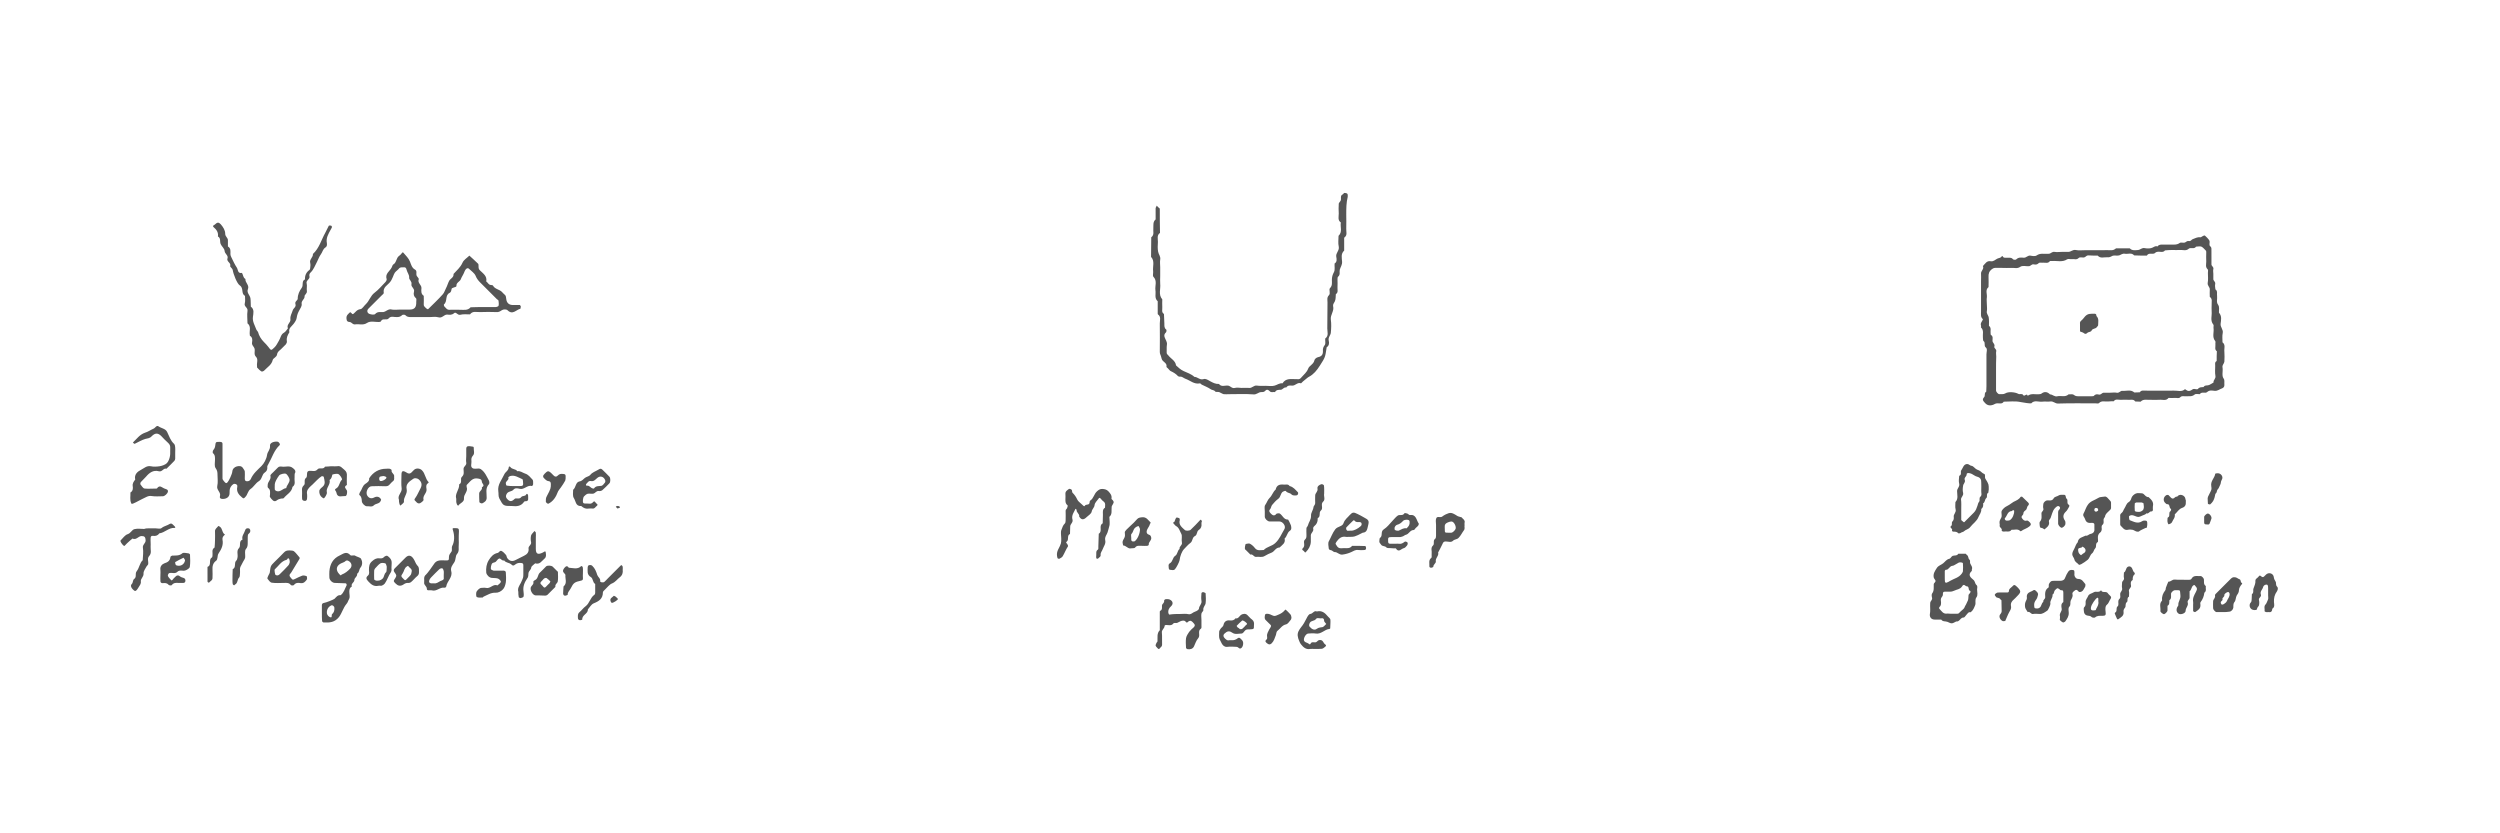 <svg id="Layer_1" xmlns="http://www.w3.org/2000/svg" viewBox="0 0 1200 400"><style>.st0{fill:#555}</style><path class="st0" d="M646.2 102.9c0 2.3.1 4.6 0 6.8-.1 1.5.7 3.2-.9 4.3-.1.1-.1.3-.1.5v5.8c-1.7 1.5-1.1 3.6-1 5.3.1 1.5-.7 2.5-1.1 3.8-.3 1.1.4 2.4-.8 3.4-.3.2-.3.9-.3 1.4 0 1.2.1 2.5 0 3.7-.1 1.1.5 2.5-.8 3.3-.1 1.2 0 2.5-.5 3.5-.4.8-1 1.4-.8 2.3.6 2.3-1.4 4.1-1.1 6.4.3 2.1.2 4.2 0 6.3-.1 1.3-1.4 2.2-1 3.8.3 1.2.2 2.4-1 3.2-.7 4.8-.7 4.8-3.2 8.7-1.5 2.4-3.1 4.3-5.2 5.4-.8.4-1.3 1-2 1.5s-1.3 1.1-1.9 1.7c-1.7-.7-2.7 1.2-4.3 1.1-1-.1-2.1-.2-2.8.9-1.2-.3-1.7 1.1-2.7 1.1-1.1 0-2.1 0-2.7 1.1-.8-.2-1.8.4-2.5-.4-.7-.7-1.4-1.1-2.2-.2-.5.6-1.2.6-1.9.6-1.4 0-2.2 1.3-3.8 1.1-3.8-.3-7.7-.1-11.6-.1-.9 0-1.8.1-2.6 0-.8-.2-1.4-.7-2.2-1-.6-.2-1.6.1-1.9-.3-.6-.8-1.6-.6-2.2-1.1-1.3-.9-2.9-1.5-4.3-2.2-.3-.2-.6-.6-.8-.6-2.8.6-4.7-1.4-7-2.2-.9-.3-1.6-1.2-2.7-1-.3 0-.7-.1-.9-.3-.9-1-2-1.7-3.3-2.3-.6-.2-1-.9-1.5-1.4-.2-.2-.7-.5-.7-.8.4-1.9-1.9-2.2-2.3-3.8-.5-2.2-.9-2.1-.9-3.3 0-4.6.1-9.1 0-13.7 0-1.5.7-3.2-.9-4.3-.1-.1-.1-.3-.1-.5v-5.8c-1.7-1.5-.8-3.5-1.1-5.3-.3-2.1 1-4.5-1-6.5-.4-.5 0-1.7-.1-2.6-.3-2.3.9-4.9-1-6.9 0-3.1.1-6.3.1-9.4 1.6-1.2.8-2.9 1-4.3.1-1.5-.3-3.1 1.1-4.3V100c0-.4.4-.8.5-1.3l1.1 1.1c.1.1.4.2.4.4 0 3.9 0 7.7.1 11.6-1.6 1.1-1 2.8-1 4.3-.1 1.6-.2 3.2.1 4.7.2 1.3 1.3 2.3 1 3.8-.2 1.2 0 2.4 0 3.7v4.2c0 1.2-.1 2.5 0 3.7.3 2.5-1 5.2 1 7.5 0 1.2-.1 2.5 0 3.7.1 1.2-.5 2.5.8 3.3.1 1.6.1 3.1.2 4.7 0 1-.1 2.1.9 2.8.2.1.1 1.1-.1 1.3-.8.7-1 1.5-.7 2.3.4 1.3 1.4 2.3 1.1 3.8-.2 1.2 0 2.4-.1 3.7 0 .7.5.9.8 1.3 1.2 1.6 3.4 2.5 3.7 4.8 1.1 1 2.1 2 3.6 2.7 1.7.8 3.7 1.4 5.2 2.8 1.5 0 2.6 1.6 4.3 1.1 1.2-.4 2.2.4 3.3 1 1.3.7 2.6 1.4 4.2 1.3 1.2 1.6 2.9.6 4.4.8 1.2.2 1.8 1.5 3.3 1.1 1-.3 2.1 0 3.1 0 1.2 0 2.5-.1 3.7 0 1.4.2 2.2-1.4 3.8-1.1 1.4.2 2.8.1 4.2.1 1.4 0 2.9.3 4.2-.1 1.2-.3 2.3-1.3 3.8-1.1 1.6-2.6 4.2-2 6.5-2h.5c1 .2 1.6-.2 2.2-1 1.1-1.3 2.4-2.2 3.1-4 .5-1.5 2.6-2.1 3-4 .1-.6.9-1.4 1.9-1.6 1.6-.3 2.3-1.3 2.2-3-.1-1.1.2-1.9.9-2.8.5-.7.1-2 .2-3.1 1.8-1.3 1-3.2 1-4.8.1-4.2 0-8.4.1-12.6 0-1.1-.4-2.3.7-3.4.9-.9-.2-2.7.5-3.4 1.2-1.2.9-2.6.9-3.9 0-1.4.3-2.5 1-3.8.6-1.1.2-2.7.3-4.1 1.3-.8 1-2.2.8-3.3-.3-1.8 1.6-2.9 1.2-4.8-.4-1.7-.1-3.5-.1-5.2 2-1.9.7-4.3 1.1-6.4-1.6-1.1-1-2.8-1-4.3-.1-1.6-.1-3.2 0-4.7 0-.4.5-.8.8-1.3.7-1-.4-2.5 1.1-3.2.3-.1.5-.7.8-.7.5 0 1.1.1 1.4.4.3.3.2 1 .2 1.5-.7 2.8-.7 5.6-.7 8.4zm-120 163.7c.1-1-.3-2.1.8-2.8.3-.2.2-.9.2-1.4.1-2.1.1-4.2.2-6.2 2-1.2-.2-3.9 1.9-5 0-1.4.1-2.8.1-4.2 0-1.2-.3-2.5 1-3.3 0-1 .4-2.1-.6-2.9-.6-.4-1-.9-1.5-1.5-.6-.7-.9-.1-1.1.2-.7.9-1.7 1.9-1.8 2.9-.1 1.3-1.2 1.9-1.4 3.2-.2 1-1.5 1.8-2.4 2.6-1.5 1.5-2.6 1.4-3.6-.3.3-1.3-1.5-1.9-1.2-3.2 0-.1-.4-.3-.6-.5-.1.3-.2.6-.4.9-.3.7-.8 1.4-1 2.2-.2.7-.2 1.4 0 2.1.4 1.4-1.1 2.1-1.1 3.3 0 1.2-.1 2.4-.1 3.6-1.6.7-.4 2.7-1.5 3.6-.6.5-.3.7.1 1.1.3.4.6 1.1.4 1.3-1 1.5-1.6 3.2-2.5 4.7-.3.5-1 .9-1.6 1.2-.2.1-.8-.1-.9-.3-.4-1.3-.4-2.6.2-3.9 1.7-3.3 1.6-3.3 1.6-5.6 0-1.4-.4-3 .1-4.1.4-1 .7-2.2 1.6-3 .3-.3.4-.9.4-1.4 0-1.6.1-3.2 0-4.7 0-.7.5-.8.7-1.3.2-.4.4-1.2.2-1.4-1-.7-1-1.7-1-2.8 0-.9.1-1.8 0-2.6-.1-1.3.9-1.8 1.7-2.4.2-.2 1 .1 1.3.4.3.3.1 1.1.4 1.4 1 1 1.7 2 2.3 3.3.4.9 1.4 1.5 2.2 2.3.9.9 1.2 1.1 1.4.7.5-1 2.2-.1 2.3-1.6 0-.3.1-.8.3-.9 1.7-1.1 1.8-3.2 3.3-4.5.8-.7 1.5-1.2 2.7-1.1 1.1.1 1.9.3 2.7 1.1 1 1.1 1.8 2 1.5 3.6 0 .2.5.5.7.8.5.8.5.8 0 1.8-.2.4-.6.9-.6 1.3-.2 1.7.4 3.5-1.1 4.8 0 1.6.4 3.3-.1 4.7-.4 1.2-.6 2.7-1.2 3.7s-.9 1.9-.7 2.8c.4 1.7-.7 2.9-1.2 4.3-.3.9-1.1 1.6-1 2.8.1.9-.7 1.1-1.1 1.6-.1.2-.5.2-.7.2-.1 0-.2-.2-.3-.4-.1-.5 0-.8 0-1.2zm40.5 28.1c1.2 0 2.5-.2 3.7.1 1.4.3 2.1-.9 3.2-1.2.7-.2 1.9-.9 1.9-1.5.1-1.4 1.5-2.2 1.2-3.7-.2-1.2-.1-2.4 0-3.7 0-.2.5-.5.8-.5.4.1 1.2.4 1.2.6.1 1.6.2 3.2 0 4.7-.1 1.1-1.3 1.9-1.1 3.3.1.5-.8 1.1-.9 1.7-.2 1 0 2.1 0 3.1v2.6c0 .5.1 1.3-.2 1.5-1.9 1.2-.1 3.3-1.4 4.7-.9 1-1.4 2.6-2 3.9-.6 1.2-1.8 1.5-3.1 1.3-.3-.1-.7-.4-.7-.6-.1-1.6-.2-3.2 0-4.7.2-1.1.9-2.1 1.5-3 .6-.8 1.4-1.5 2.2-2.2.6-.6.7-1.2.1-1.8-1.1-1.3-1.6-1.6-2.5-1.1-.5.3-.8 1.1-1.5.2-.5-.7-1.3-.5-1.9-.4-.8.2-1.4.7-2.2 1-.6.2-1.4-.3-1.9.4-.5.6-1.1.7-1.8.7-.8 0-2.3-.4-2.3.4-.1 1.3-1.5 1.8-1.3 3.2.2 1.9 0 3.8.1 5.8 0 .9-.7 1.1-1.1 1.7-.4.6-.7.3-1.1-.1-1.1-1.2-1.1-1.1-.5-2.5.1-.3.5-.5.5-.8.1-1.8-.4-3.8 1.1-5.3v-8.9c0-.1.1-.4.2-.4 1.5-.7.4-2.3 1.1-3.2.5-.5.9-1 .8-1.8 0-.2.5-.6.7-.6.7 0 1.4-.1 2 .2 1.5.7 1.8 2.1.6 3.2-1 .9-1.5 1.9-1.3 3.2.1.3.3.8.5.8 1.9-.3 3.7-.3 5.4-.3zm49.5-62.1c1 .1 2.1-.4 2.8.7 1.8.4 2.8 1.8 4 3 .2.2.1.7 0 1-.1.2-.5.5-.8.5-.8 0-1.7.2-2.4-.6-.7-.7-1.9-.5-2.6-1.5-.1-.2-.9 0-1.4.3-1.2.8-1 2.5-2.2 3.4-1.1.8-2.1 1.9-3 3-.5.6-.4 1.5-1.1 2.2-.5.5-.2 1.2.4 1.8.6.6 1.2 1.3 2.2.8.3-.2.5-.6.8-.7.4-.1 1-.2 1.4 0 1.4.9 1.9 3 4 2.9.4.7.8 1.4 1.1 2.2.2.4.4.9.4 1.4.1.7 0 1.4-.7 1.8-1.3.9-1.3 2.7-2.5 3.7.6 2.2-1.2 3.1-2.4 4.3-1.8 0-2.4 1.8-3.7 2.4-1.2.5-2.4 1-3.5 1.7-1.3.8-2.7.2-4.1.4-1.1.1-1.5-1.5-2.7-1.1L598 264c-.1-.1-.3-.2-.4-.4-.2-.3.1-2.4.4-2.5.7-.1 1.5-.4 2-.1.9.5 1.7 1.2 2.3 2 1.2 1.6 2.8 1 4.3 1 1.5-1.6 3.9-1.8 5.5-3.3 2.1-1.9 3-4.4 4.4-6.7.9-1.4-.7-3.7-2.4-3.7h-4.7c-1 0-2.3-1.3-2.3-2.3v-2.6c0-1-.3-2.3.2-3 .8-1.1 1.1-2.4 2.1-3.4 1.2-1.1 1.6-2.9 2.9-4 .5-2.2 2-2.6 3.9-2.4zm86.8 19.5c-.2.7.3 1.6-.3 2.4-.9 1.2-1.5 2.6-2.6 3.7-.8.8-1.9.6-2.7 1.4-.9.9-2.3.3-3.5.3-1.1 0-1.2.6-1.6 1.4-.6 1.3-1.3 2.6-2 3.9.5 1.6-1.4 2.6-1.1 4.3.1.9-1.3 1.5-1.2 2.6 0 .1-.5.3-.9.4-.7.1-1.1-.3-1-.8.1-1.3-.5-2.8.9-3.9.4-.3.1-1.3.2-2 .2-1.3-.6-2.8.6-3.9 1-.9-.2-2.4 1.1-3.3.3-.2.4-.9.4-1.4v-5.3c0-1.1-.3-2.2.1-3.1.4-1.2 1.9-.2 2.8-.8.4-.3.8-.6 1.2-.8.4-.2.9-.5 1.3-.6.5-.2.9-.4 1.4-.4.5 0 1 .1 1.4.3.5.2.9.5 1.3.7.4.2.8.6 1.3.7.4.2.9.2 1.4.4.1 0 .3.2.4.4.6.6 1.4 1.1 1.1 2.2-.1.4 0 .8 0 1.2zm-7.9 3.6h1.5c.7 0 1.9-1.2 2.1-1.9.3-1.1-.6-3-1.6-3.4-.6-.3-2.2.3-2.8.7-1.1.7-.8 1.8-.8 2.8 0 1.8 0 1.8 1.6 1.8zm-49.9 7.4c1.3 0 2.8.3 3.8-1.1 2.1 0 4.2 0 6.3.1.2 0 .4.5.4.8.1.6-.2 1.1-.7 1.1-1 .1-2.1.1-3.1 0-1.3-.2-2.2.5-3.3 1-1.3.6-2.7 1-4.2 1.2-1.7.2-2.4-1.3-3.8-1.2-.5 0-1.1-.8-1.7-.9-.6-.1-1-.3-1.1-.8-.1-1.2-.5-2.7.1-3.6 1-1.8 1.7-3.9 3-5.6 1.1-1.5 3.5-1.3 4-3 .6-1.8 2-2.7 3.1-4 1.2-1.3 1.8-1.3 3.6-.4 1 .5 2 1 3 1.6 2.3 1.2 2.7 1.6 2.1 3.9-.4 1.4-.4 3.4-2.6 3.5-3.9 2-3.9 2-7 2-.3 0-.7.1-1 0-2-.4-3.3.6-4.4 2.1-.3.4-.7 1-.6 1.3.4.7.9 1.6 1.6 1.9.6.3 1.6.1 2.5.1zm3.9-8.4c.8-.1 2.6-.8 4.1-2.2.5-.5.4-1 .3-1.4 0-.2-.5-.5-.8-.5-.8-.1-1.7.3-2.4-.6-.1-.2-.6-.3-.7-.2-1.1 1.1-2.3 2.2-3.3 3.3-.2.2-.2.7-.1 1 .1.3.4.6.6.7.3 0 .7-.1 2.3-.1zm20.8 6.3c.5 0 1.1-.1 1.6 0 1.1.2 1.9-.3 2.8-1 .2-.2 1.1.1 1.3.4.2.3.1 1-.2 1.4-.4.5-1 1.2-1.5 1.3-1.3.2-2.5 2.4-3.9.1-.9 0-1.7 0-2.6-.1-.7 0-1.6 0-1.9-.3-.7-.9-2-.4-2.6-1.4-.4-.6-1-1-.8-1.8.1-.5 0-1.2.3-1.4 1.5-1 .1-3 1.8-4.1 1.6-1 2.8-2.6 4.1-4 .9-.9 1.6-1.9 2.6-2.6.9-.7 2.4.3 3.2-1.1.1-.2.9-.1 1.4.1.5.2.9.8 1.2.7 3.2-.4 3.1 2.5 4.3 4.1.1.2-.1.7-.2.9-.3.4-.7.8-1.1 1.1s-.7 1.1-1.1 1.1c-1.8 0-2.3 2-3.8 2.3-.5.1-.8.5-1.3.7-.5.2-.9.3-1.4.4h-4.2c-1.5 0-1.7.2-1.6 1.9 0 1 .2 1.3 1.1 1.3h2.5zm.5-6.3c.3 0 .7.1 1 0 1.2-.5 2.3-1.4 3.7-1.1.2 0 .5-.5.7-.7.9-.8 1.1-2.7.5-3.2-.6-.4-2.2-.3-2.8.3-.8.9-1.7 1.6-2.9 1.9-.4.1-.9.6-1.1 1.1-.2.4-.1 1 0 1.4.1.1.6.1.9.3zM631 311.5c-.7 0-1.4-.1-2.1 0-2 .4-3.3-.8-4.4-2.2-.5-.6-.8-1.4-1.1-2.2-.2-.4-.3-.9-.4-1.4-.5-1.9.6-3.4 1.5-4.6 1.1-1.3 1.9-2.8 2.6-4.2.5-1 1.1-2.1 1.8-2.2 1.3-.1 1.8-1.8 3.2-1.2 2.4-.6 3.9.7 5.3 2.4.4.5 1.2 1 1.2 1.6.1 1.4-.1 2.7-.1 4.1 0 .1-.2.3-.4.3-2.3.2-3.9 2.6-6.5 2.2-1.2-.2-2.5-.1-3.7 0-1.2.1-2.6 2.7-1.8 3.7.4.6 1.5.7 2.1 1.2.7.7.9-.1 1.1-.4.8-.7 1.7 0 2.5-.4.6-.3.8-1 1.7-1 .9 0 1.3.2 2 1.5.2.4 1 .8 1 1.1 0 .4-.6.8-1 1.1-.2.2-.6.4-.9.5-1.1.1-2.3.1-3.6.1zm5.6-12c-.4-.6-1-1-1-1.4 0-1.2-.6-1.5-1.6-1.3-.8.1-1.8-.5-2.4.4-.8 1-2.3.6-2.9 1.8-.3.6-.5 1.3-.1 1.8 1.1 1.3 2.4 1.9 3.5 1 1-.7 1.9-.6 2.8-.8.7-.3 1.2-1.1 1.7-1.5zm-45.7 7.8c1.2.1 2.2-.1 3.3-1 .8-.6 1.5.5 2.1 1.1.9 1.1.3 3.7-1 3.9-.5.1-1.1-.8-1.6-.8-1.6-.1-3.2-.2-4.7 0-1.3.1-2-.7-2.5-1.5-.4-.7-.8-1.5-1.1-2.2-.4-1.1-.2-2.4-.2-3.6 0-.4.4-.9.6-1.3.4-.7 1.3-1 1.5-2 .3-1.5 1.4-2.3 3-2.1 1.1.1 2.1 0 2.7-1 1.3.3 1.8-.9 2.5-1.5 1-.8 2.4-.9 3.2-.1.8.7 1.4 1.6 2.3 2.2 1 .8 1 1.7.9 2.8 0 1.8 0 1.8-2.1 1.9-.9 0-1.7-.1-2.3.7-.4.5-1 1.3-1.5 1.3-1.5 0-3.1.6-4.5-.4-1.1-.8-2.2-.9-3.2 0-.5.4-1.2.8-1 1.7.1.7 1.4 1.9 2.1 2 .4-.1 1-.1 1.5-.1zm4.3-5.3c.4 0 .8 0 1-.1.7-.6 1.3-1.2 1.8-1.8.2-.3 1-.4.3-1.1-.7-.7-1.8-1.4-2.1-1.1-.9.8-1.8 1.6-2.6 2.5 0 .1.2.5.4.7.5.3.9.6 1.2.9zm-52.3-38.8c-1.4.4-2.3-1.3-3.8-1.4-.1-.7-.4-1.4-.2-2 .2-.8.8-1.4 1-2.2.2-.7 0-1.4 0-2.1 0-.6 1.3-1.8 2.6-3 1.2-1 2.3-2.2 3.3-3.3.6-.7 1.4-.8 2.3-.9 2.2-.3 3 1.4 4.2 2.5.1.1-.2.5-.3.7-.3 1.3-1.4 2.2-1.6 3.5-.1.8.2 1.4 1.2 1.7.5.2.7.4.9 1 .6 1.6-1.3 2.3-1.1 3.8 0 .2-.5.5-.7.5-.9.1-1.7 0-2.6 0-1.2.1-2.4-.4-3.3.9-.3.3-1.1.2-1.9.3zm4.3-9.3c-.1-.2-.3-.8-.6-1.3-.2-.3-1.6.4-2.1 1.1-.6.8-.6 1.8-1.4 2.6-.4.4 0 1.7-.1 2.6 0 .7.3 1 .9 1 .3 0 .7 0 .9-.2 1.3-1.1 2.4-3.6 2.4-5.8zm29.5-2.6c.2 1.3-.2 2.4-1.3 3.1-1.1.7-.6 2.3-1.8 2.9-1.4.6-1 2.4-2.2 3.3-1.1.8-2 1.9-3 2.9-1.1 1.1-2 3.5-2.2 5.4-.1.8-1.6 3.7-2.2 4.3-.7.8-1.6.3-2.5.3-.2 0-.5-.5-.5-.7 0-.8-.4-1.9.5-2.4 1.5-.8 1.3-2.8 2.6-3.6 1.2-.8 1-2.5 2.1-3.3-.3-1.3 1.5-1.8 1.1-3.2-.3-1.3.3-3-.3-4.1-.7-1.2-1-2.9-2.5-3.7-.4-.2-.7-.7-1.1-1.1-.8-.7.3-.7.4-1.1.2-.6.4-1.3.8-1.8.2-.2.9 0 1.4.2.2.1.3.6.3.9-.7 2.3 1 3.5 2.4 4.8.5.5 2.3.4 2.8-.1 1.5-1.5 3-2.9 4.4-4.5.4-.4.5-.5.8 0 .1.1.2.3.2.5-.2.3-.2.6-.2 1zm58.9-14.4c-.3 1.3.7 2.9-.5 3.9-1.4 1.3.3 3.1-1.1 4.3-1.1.9.1 2.9-1.5 3.6.1 1.7-.5 3-1.8 4-.2.2-.4.6-.4.9.5 1.4-1 2.1-1.1 3.3v3.2c-.1 1.9-1 3.5-2.3 4.8-.3.4-.5.4-.8-.1-.3-.6-1.8-.8-.5-1.9.2-.2.3-.6.4-.9.2-1-.5-2.2.4-3 .8-.7.7-1.5.7-2.4 0-1.1-.1-2.1 0-3.1 0-.4.6-.8.7-1.3.4-1.6 1.6-2.8 1.5-4.7-.1-1.4 1.1-2.7 1.2-4.2.1-.5.8-1 .8-1.8-.1-1.2 0-2.5 0-3.7 0-1.2 1.4-1.8 1.1-3.3-.2-1.1.9-1.8 1.9-2.1.3-.1 1.1.3 1.2.6.2 1.4.1 2.7.1 3.9zm-15.7 59.5c0 .3-.1.9-.4 1.2-.7.8-1.3 1.9-2.2 2.1-1.9.4-2.7 2-4 3-.8.6-.6 1.5-.9 2.2-.5 1.3-.9 2.8-2 3.9-.8.7-1.3.7-2.2 0-.6-.5-1.3-1-.2-1.9.3-.2.3-1 .2-1.4-.2-1.3.5-2.2 1-3.3.3-.6.8-1.1.9-1.7.1-.4-.7-1-1.1-1.4l-1.5-1.5c-.7-.7-.4-1.7-.3-2.4.2-.8 1.1-.6 1.8-.5.5.1.9.3 1.3.5 1.5.7 1.6.6 3.2-.1 1.3-.5 2.4-1.2 3.2-2.2.1-.1.3-.3.4-.3.8.7 1.5 1.4 2.2 2.2.4.4.5.9.6 1.6zM250 147.1c-.1.4-.1 1-.2 1.1-2 .4-3.7 3.2-6.2.7-.5-.5-2-.5-2.7 0-.9.6-1.6 1-2.6.9-2.6-.1-5.2-.1-7.8 0-1.7.1-3.6-.7-4.9 1.1-1.6 0-3.2-.2-4.7.2-1.3.3-2-1.6-2.9-.8-1.1 1-2.2.8-3.3.7-1.6-.1-2.4 1.9-4.3 1.3-1.3-.4-2.8-.1-4.2-.1h-9c-1 0-1.9-.1-2.6-.9-.2-.3-1.3-.3-1.5-.1-.8.8-1.6 1-2.6 1-1.3.1-2.8-.7-3.9.6-1 1.2-2.8-.3-3.7 1.3-.1.2-.3.4-.4.4-2.1.3-4.5-.7-6.3.5-1.9 1.3-3.8.4-5.7.7-1.2.2-1.7-1-2.5-1.1-1.3-.1-1.6-.5-1.7-1.8-.1-1.5.9-2.1 1.7-2.9.1-.1.6.2.8.5.3.4.5.5.9.2 1-.8 1.6-2 3.3-2.2.9-.1 1.7-1.6 2.6-2.4 1.7-1.6 2.2-4 4.2-5.5 1.9-1.4 3.4-3.3 5.1-5 .4-.4.8-1.1.7-1.5-.9-2.6 1.5-3.8 2.4-5.6.3-.5.4-1.2.7-1.4 1.7-.9 1.4-3.2 2.9-4.2.5-.3.9-.8 1.3-1.3s.5-.5.9 0c1.1 1.3 2.3 2.4 3 4.1.5 1.3.9 3 2.4 3.8 1.1.6.5 1.8.7 2.7.2.7 1.2 1.4 1.1 1.9-.7 1.9 1.4 2.7 1.3 4.3-.1 1.3-.3 2.8 1.1 3.7 0 1.4.1 2.8 0 4.2 0 1 .8 1.3 1.3 1.9.2.2.7.4.8.3 2.4-2.4 4.9-4.7 7.1-7.2.7-.8 1-2 1.5-2.9.6-1.1.9-2.4 1.5-3.5s2.3-1.6 2.1-3.3c1.5-1.7 3.3-3.1 4.3-5.4.6-1.4 2.2-2.3 3.3-3.4 1.4 1.3 2.8 2.5 4.2 3.9.2.2.2.7.2 1.1 0 .8 0 1.5.7 2.1 1.5 1.5 3.5 2.7 3 5.3.8.5 1.1 1.7 2.3 1.7.4 0 .9.1 1 .4.9 1.6 3 1.7 4.2 2.9.4.4.8.9 1.3 1.3.7.5.7 1.3.8 2.1.2 1.9 1.3 2.8 2.9 2.9h3.6c.1-.1.3.4.5.7zm-17.6.3h5.4c.5 0 1.4-.3 1.5-.6.2-.7.1-1.6 0-2.4 0-.3-.5-.6-.8-.8l-8-8c-.9-.9-1.7-1.9-2.2-3.2-.6-1.4-2.1-2.3-3.2-3.4-.5-.5-1.1-.3-1.7.5-.3.5-.5 1-.7 1.5-.4 1-1.1 1.9-1.5 3-.4 1.2-2.3 1.6-2.1 3.3 0 .1-.2.4-.4.4-.7.3-1.8.5-1.9.9-.2.8-.2 1.6-1 2-2.3 1.1-.9 4.1-2.7 5.5-.1.1 0 .8.2 1 .7.6 1.1 1.6 2.3 1.6 1.8-.1 3.6 0 5.4 0 1.7 0 3.5.4 4.9-1.2 2.1-.1 4.3-.1 6.5-.1zm-40.5 1.2h4.7c2.4 0 3.3-1.1 3.2-3.7 0-.6.2-1.5-.1-1.7-1.1-.9-1.3-2-1-3.1.5-1.6-1.5-2.3-1.2-3.7.3-1.4-1.2-2.1-1.1-3.1.1-1.5-.9-2.4-1.2-3.7-.2-.9-.5-1.4-1.4-1.3-.7.1-1.5-.2-2.2.5-.6.8-1.5 1.3-2.1 2.1-.4.6-.6 1.3-.9 2-.4.8-.7 1.7-1.3 2.4-1.2 1.6-3.6 2.5-3.1 5.3.1.3-.7.9-1.1 1.3l-6.3 6.3c-.8.8-.6 2.1.6 2.5.8.3 2.3.5 2.7 0 1.2-1.3 2.5-.8 3.8-.9 1.5-.2 2.5-1.8 4.3-1.2 1.3.2 2.5 0 3.7 0zm-32.5-39.7c-.2.4-.4 1-.7 1.4-1.1 2-2.3 4-1.8 6.4.1.8.1 1.6-.7 2.1-1.3.8-1.4 2.3-2.2 3.3-.8 1.1-1.2 2.3-1.8 3.5-1 1.8-1.6 3.8-3.2 5.3-.4.3-.6 1.1-.5 1.5.6 1.6-1.8 2.1-1.3 3.7.3 1.1-.1 2.4.1 3.6.2 1.2-1.2 1.8-1.1 2.5.1 1.5-1.7 2.1-1.4 3.7.2.9-.6 2.1-1.1 3-.7 1.2-1.1 2.3-1.3 3.7-.1.9-.8 2-1.5 2.9-.9 1.2-2.5 2-2 4-.8 1.3-1.5 2.6-1.2 4.3.1.5-.2 1.1-.5 1.5-.5.6-1.2 1.1-1.7 1.7-.8 1-2.3 1.6-2.5 3.1-.2 1.4-1.8 1.7-2.1 2.7-.5 2.3-2.5 3.4-3.9 4.9-.3.4-1.2.8-1.5.6-.8-.5-1.5-1.2-2.1-1.9-.1-.1 0-.4 0-.6-.3-1.5.7-3.3-.5-4.5-1.2-1.2-.4-2.6-.7-3.9-.3-1.1-1.5-1.7-1.2-3.1.2-1.1.2-2.4-1-3.1-.1-.1-.1-.3-.1-.5-.3-1.9.8-4-1.1-5.5 0-2-.3-4 0-5.9.3-1.7-1.8-2.1-1.3-3.7.3-1.1.1-2.4.1-3.6-2-1-.5-3.7-2.5-5-1.3-.8-3.1-5.4-3.4-7.4-.2-.9-1.3-1.4-1.2-1.9.5-1.6-1.9-2.1-1.3-3.7.5-1.4-1.3-2.1-1.4-3.6-.1-1.2-1.4-2.1-1.9-3.3-.5-1.2.2-2.8-1.3-3.6.3-2-.7-3.3-2.1-4.5-.7-.7.3-.9.6-1.2 1.2-1.2 1.9-1.2 2.9-.1 1.1 1.3 2.1 2.8 2.1 4.5 0 1.4 1.3 1.9 1.3 3.1v3c1.5.9 1.2 2.3 1.2 3.7 0 .5.2 1.1.5 1.6.8 1.7 1.6 3.4 2.6 4.9.6.9.3 2.9 2.4 2.5.7.9.5 2.3 1.7 2.9-.2 1.8 2 2.9 1.2 4.9-.7 1.7.9 2.8 1.2 4.3.2 1.3.1 2.7.2 4.1 1.8 1.3 1.2 3.3 1 4.9-.3 2.3.9 4 1.6 6 .2.5.7.9.9 1.4.4 1.6 1.4 3.3 2.8 4.7.7.7 1.4 1.4 2 2.2 1.5 2 1.4 1.9 3 .4 1-.9 1.5-2.2 2.2-3.3.8-1.3.9-3 2.4-3.8.8-.4 1.3-1.4 1.9-2.1-.8-1.8 1.4-2.7 1.2-4.3-.2-1.7.7-2.9 1.1-4.3.3-1.1 1.8-1.6 1.3-3.1-.4-1.2 1.1-1.7 1.1-2.5 0-2 .8-3.7 1.9-5.2 1-1.3-.2-3.3 1.6-4.1-.1-1.9.6-3.4 2.1-4.5.3-.2.4-.7.4-1 .1-.8.2-1.6 0-2.4-.5-1.7 1.5-2.7 1.3-4.3 3-2.7 4-6.7 5.9-10.1.6-1.1 1.1-2.3 1.7-3.4.1-.2.8-.2 1.1-.1 0-.1.2.2.5.6zm-52.6 112.5v8.3c0 .5.5 1 .8 1.4.8 1 1.1 1 1.7.3.6-.7 2.1-3.8 2.2-5 .1-1.4 1.1-2.2 2.1-2.5 1-.3 2.4-.4 3.1.9.3.5.7.9.8 1.5.1 1 0 2 0 3 0 .8-.1 1.6 1 1.7 1 .1 1.6-.5 1.9-1.1 1.1-2.6 3.2-4.3 5.1-6.2 1.2-1.2 2.4-3.3 2.7-5.4.2-1.5 1.6-2.5 1.4-4.3-.2-1.4 1.8-2.2 3.6-2 .7.1 1.5 1.3 1 1.7-2.7 2.5-3.6 6-5.4 9.1-.3.5-.6 1-.5 1.5.1 1.1-.3 1.9-1.2 2.5-1.5 1-1.2 3.2-2.9 4.2-1.5.9-2.4 2.7-3.9 3.7-1.4 1-1.4 2.7-2.5 3.8-.8.9-.9.9-1.7.2-1.6-1.3-2.7-2.8-2.2-5v-.6c-.1-.7-1.3-1.1-1.9-.7-1.4 1-1.9 2.3-1.8 4.1.1 1.9-1.3 3-3.3 3-1 0-1.6-.4-1.3-1.4.5-1.9-1.8-2.9-1.3-4.9.4-1.7.1-3.6.1-5.3 0-1.2-.1-2.1-.9-3.2-.7-1-.3-2.6-.3-4 0-1.2.1-2.3-1-3.2-.2-.2-.1-1.2.2-1.5.5-.6.8-1.2.9-2 .2-1.9.3-1.9 2-1.9.8 0 1.6 0 1.5 1.2v8.1zm142 62.7c-.5-1.7.5-3 1.2-4.3 1.2-2.6 1.2-2.6 1.2-4.3v-4.2c0-.9-.4-1.1-1.7-1.1-.8 0-1.4.2-2.1.7-.9.7-1.2.8-2 0-1-.9-2.6-.7-3.4-1.9-1.1.4-1.6-1.1-2.4-.9-.7.2-1.1 1.1-1.7 1.6-.4.3-1.1.3-1.5.6-.6.3-1.1 2.7-.6 3.1.3.2.7.4 1 .5 1.6 0 3.2.1 4.8 0 .7 0 1.2.3 1.2.9.1 1.6.2 3.2 0 4.7-.2 1.2-.6 2.7-1.5 3.5-.8.9-2.3 1.6-3.4 1.5-2.3-.1-3.9 1.1-5.8 1.9-.2.1-.3.4-.4.4-.9 0-2 .2-2.8-.2-.4-.2-.4-1.4-.3-2.1.1-.9 1.5-2.2 2.3-2.3.8 0 1.6-.2 2.4 0 2.1.5 3.4-2.1 5.5-1.2.6-.6 1.5-1.1 1.6-1.7.1-.5-.8-1.4-1.4-1.6-.9-.3-1.9-.2-2.9-.3-1.3-.1-2.5-1.4-2.7-2.5-.2-2.2.1-4.2 1.2-6 1-1.6 2.2-3.1 4.3-3.5.6-.1 1.1-1.4 1.9-.9.8.4 1.5 1.2 2.1 1.9.3.4.3 1.1.6 1.5 1 1.4 2.4 1.8 4 .9 1.3-.7 2.6-1.3 4-2 1.5-.7 2.5-1.8 2.2-3.6-.1-1.2 1.6-1.7 1.2-3.1-.2-.9-.2-2 0-3 .2-.7.8-1.2 1.3-1.8.1-.2.3-.3.4-.4.2.3.6.5.6.8.1.8 0 1.6 0 2.4v5.4c0 2.4 1 2.9 3.4 1.7.8-.4 1.3-1.1 1.4.3.1.9.3 1.9-.7 2.7-1.3 1.1-2.2 2.9-4.4 2.2-.7.7-1.8 1.3-1.9 2-.1 1.1-1.1 1.6-1.3 2.5-.2.9.1 1.8-.6 2.7-1.3 1.9-2.2 3.9-1.8 6.4.1.8.2 1.6 0 2.4-.1.3-.9.6-1.4.7-.3 0-.9-.3-.9-.5-.2-.9-.2-1.7-.2-2.5zm-94.3 10v-3.6c0-.7.4-1 1-1.1.9-.1 4.7-1.6 5.1-2 .8-.8 1.5-1.9 2.9-1.7 1.6-1.2 2-3.1 2.9-4.8.1-.2-.2-.9-.4-.9-1.8-.1-3.5-.1-5.3-.2-1.2 0-2.6-1.4-2.6-2.6 0-1-.1-2 0-3 .3-3.4 1.7-6.1 5-7.6 1.7-.8 3.2-2.2 5.1-.1.4.4 1.7-.1 2.2.2.9.6 2.4.8 2.9 1.5.7 1.3.8 3-.3 4.3-.7.9-.5 2.3-1.6 2.9.3 1.3-1.3 1.9-1.3 3 0 1.2-1.8 1.7-1.2 3.1-1.2.7-1.3 1.8-1.2 3.1.1 1 .3 2.1-.1 2.9-.5.8-.7 1.8-1.3 2.4-1.6 1.9-2.1 4.3-3.6 6.3-2.1 2.6-4.5 2.7-7.3 2.6-.3 0-.8-.4-.8-.7-.1-1.3-.1-2.6-.1-4zm9.1-17.9l.4-.4c1.6-.6 2.9-1.6 4.1-2.9 1.1-1.2.7-2.9-.9-3.7-.3-.2-.9-.2-1.1-.1-.8.9-2 1-2.9 1.6-1.9 1.2-2 3.1-.4 4.8.2.3.5.5.8.7zm-3.1 15.6c0-.8-.9-1.5-1.5-1.2-1.5.7-2.2 2.1-2.1 3.6.1 1.2 1 1.9 1.7 2.1 1 .3.4-1.2.8-1.5.9-.8 1.2-1.8 1.1-3zm-76.4-74.6v3c0 .3-.2.8-.4 1-1.2 1.3-2.5 2.5-3.8 3.8-1.5-.5-2 1.7-3.7 1.2-2.6-.7-4.5.7-6.1 2.6-.8.9-1.7 1.7-2.5 2.6-.2.2-.3.9-.2 1.1.6.7 1.2 1.9 2 2 1.9.2 3.9 0 5.9 0 1.4-2.1 2.5-.3 3.9.1.8.3 1.5.4 1.4 1.4-.2 1-1.6 2.2-2.4 2.2-1.8 0-3.6.2-5.4-.1-1.7-.3-2.9.7-4.3 1.3-.3.1-.7.3-1 .5-3.7 2-4.3 2.2-4.5 1.7-.8-1.7-.3-3.5-.4-5.2 1.2-.7 1.3-1.9 1.1-3.1-.2-1.3.5-2.2 1.2-3.1-.6-2.5 1.2-3.9 2.8-4.7 1.4-.7 2.7-2.1 4.7-1.7 1.3.3 2.8.2 4.2 0 1.2-.2 2.7-.7 3.5-1.5.8-.8 1.3-2.3 1.5-3.5.2-1.1 0-2.4.1-3.6.1-1.1-.2-1.9-1-2.6-1.2-1.1-2.3-2.2-3.4-3.4-1.5-1.4-2.8-1.5-4.5.2-.9 1-1.9 1-3.1 1.3-1.7.5-3.3 1.5-5 2.3-.1.1-.4-.1-.5-.2-.2-.1-.3-.3-.4-.4 1.8-1.7 3.2-3.8 5.8-4.7 1.4-.4 2.6-1.3 4-1.9.9-.3 1.5-1.8 2.4-1.2 1.4 1 3.4 1.1 4.2 2.7 1 2 1.6 4.2 3.4 5.8.2.2.4.7.4 1 .2 1.1.1 2.1.1 3.1zm74.7 6.6c1.8 0 2.4.1 3 0 1.7-.4 2.4.9 3.5 1.7 1.1.9 1.3 1.8 1.2 3.1-.1 1.4 0 2.8 0 4.2-1.7.9-.5 1.7 0 2.6.2.5.1 1.2 0 1.8-.1.3-.3.8-.6.9-.6.1-1.2 0-1.8.1-1.7.3-2.4-.4-2.7-2-.1-.6-1.2-1.1-.1-1.7 1.7-.9 1.5-3 2.8-4.2.4-.4-.9-2.4-1.8-2.8-.5-.2-2.7.1-2.8.4-.2.9-.4 1.9-1.3 2.5.6 2.2-1.9 3.8-1.3 6 .2.7-1.2 3-1.6 2.8-.5-.2-.9-.6-1.3-1-.7-.8-1-2.5-.5-3.2.3-.5.8-.9 1.3-1.3 1.7-1.4.9-3.2.6-4.8 0-.2-.8-.4-1-.3-.8.5-1.5 1.1-2.2 1.8-1 .9-1.9 2-3 2.9-1.2 1.1-2.2 2.2-1.8 4 .1.6 0 1.2 0 1.8 0 1-.5 1.5-1.4 1.3-.6-.1-1-.4-1-1.1 0-.8-.1-1.6 0-2.4.1-1.3-.5-2.7.8-3.9 1.1-.9-.3-2.7 1.2-3.7.4-.3.3-1.4.4-2.2.1-.7.4-1 1.1-1.1 1.3-.1 2.8.6 3.9-.7.9-1.1 2.8.3 3.6-1.3 1.3 0 2.6-.2 2.8-.2zm-87.2 29.8h3c1 0 2.3.4 2.9-.1.9-.8 2-1 3-1.5 1.8-1 1.7-1 3.3.6.4.4.5.8 0 .8-2.8-.2-4.7 2.3-7.3 2.6-.8 1.1-1.8 1.4-3.1 1.2-.7-.1-1.1.3-1.1 1-.1 1.4.1 2.8 0 4.2-.1 1.5.6 3.1-.7 4.5-1.1 1.2-.2 2.7-.5 4-.1.3-.5.6-.7.9-.6 1.1-1.6 2.4-1.5 3.5.1 1.6-1.4 2.4-1.3 3.7.2 1.3-.6 2.1-1.2 3.1-.7 1.2-1.3 1.8-1.8 1.5-1.5-1-2.2-2.5-1.4-3.2.8-.8.4-1.9 1.2-2.5 1-.7.7-1.7.8-2.7 0-.3.2-.7.4-1 1.3-1.6 1.4-3.9 2.9-5.3.1-2 .4-4 .1-5.9-.3-1.6 1.4-2.2 1.3-3.7-.1-1.5-.5-2-2-2-1.6.1-2.5 2.1-4.3 1.2-.7.6-1.5 1.2-2.2 1.9-.4.4-.9.8-1.3 1.3s-.5.4-.9.1c-.7-.6-1.7-2.1-1.3-2.4 1.1-1.1 2.1-2.6 3.4-3 1.5-.5 2-2.1 3.2-2.4 1.5-.4 3.1-.1 4.7-.1.8-.3 1.6-.3 2.4-.3zm148.6 5.5c0 .8.1 1.6 0 2.4-.2 1.5.4 3-.8 4.4-.9 1-.5 2.8-1.4 4.1-.7 1.1-1.9 2.4-1.4 4.2.8 2.9-2 4.7-2.4 7.3 0 .3-.6.7-.8.6-2.2-.4-3.8 1.9-6 1.3-.9-.3-2.5.4-2.5-.7 0-1.4-1.5-1.8-1.3-3.1.2-1.3-.5-2.7.9-3.8.5-.4 3.3-4.2 3.7-4.9 1.4-2.4 3.6-1.9 5.8-1.9 1.4 0 1.5 0 1.5-1.7 0-1.1.7-1.7 1.2-2.5s-.1-1.8.4-2.8c1.1-2 1.1-4.9.4-7.2-.4-1.3-.4-1.3.9-1.3 1.6 0 1.9.2 1.9 1.4-.1 1.5-.1 2.9-.1 4.2zm-7.2 16.8c0-.6.1-1.2 0-1.8-.1-.5-.4-1.2-.7-1.3-.4-.1-1.1.1-1.5.5-1.3 1.2-2.5 2.5-3.8 3.8-.9.9-1.3 2-.9 2.5.7.7 1.5.3 2.2.4 1.3.2 2.1-.6 3.1-1.1 1-.4 1.8-.5 1.6-1.7v-1.3zm6-36.5c-.8-2.4 1.6-4.4 1.4-6.9 1.7-.8.3-2.7 1.3-3.6 1.3-1.2.8-2.5.8-3.8 0-1.3 1.6-1.7 1.3-3.1-.2-.9 0-2 0-3v-3.6c0-.7.3-1.2.9-1.2.8-.1 1.5.1 2.3.2.2 0 .4.3.4.4-.1 1.3.6 2.9-.4 3.9-.8.9-.8 1.7-.7 2.7.1 1.1-.6 2.6.5 3.3.7.5 1.9.2 2.9.2.4 0 .8.1 1.1.3 2 1.4 2.8 3.5 3.9 5.5.2.5.3 1.4 0 1.7-1.9 2-1 4.4-1.1 6.7-.1 1.4-1.1 2-2.1 2.5-.3.2-1.4-.3-1.4-.6-.1-1.4-.1-2.8-.1-4.1 0-1.2 1.7-1.7 1.3-3 1.7-.9.1-1.7 0-2.6-.1-1.3-.8-1.4-1.9-1.6-2.7-.5-3.8 1.6-5.3 3-.2.2-.2.8-.1 1.1.8 2.1-1.5 3.4-1.3 5.5.2 1.7-2 2.2-2.8 3.5-.2-.3-.6-.5-.6-.8-.4-.8-.3-1.6-.3-2.6zm-80.1 24.8c.7.1 1.7 0 2.2.4 1 .8 1.8 2 2.7 3 .1.1 0 .4 0 .6l-4 6.6c-1.1 1.2-1.1 1.6.1 2.9.7.7.6.7 1.7.2 1.1-.6 2.3-1.1 3.5-1.6.3-.1.8-.1 1.2 0 .3.1.9.2 1 .4.1.5.2 1.2-.1 1.6-.7.9-1.4 1.8-2.9 1.6-1.1-.2-2.3-.3-3.2.9-.2.3-1.3.3-1.5 0-.9-1.2-2-1-3.2-1-2 0-4 .2-5.9-.1-.8-.1-1.5-1.1-2.1-1.9-.2-.3.2-1 .4-1.5s.6-1 .7-1.5c.4-3.2.4-3.2 2.2-5 1.5-1.5 3.1-3 4.6-4.6.7-.8 1.5-1 2.6-1zm.2 5.6c-.1-.8-.1-1.2-.3-1.5-.7-.9-.8.3-1.2.4-2.6.6-3.9 3-5.7 4.6-.3.2.1 2.6.4 2.7.8.4 1.4.2 2-.4 1.4-1.4 2.8-2.7 4.1-4.2.4-.4.6-1.2.7-1.6zm106.8-26.9c-4.4 0-4.3-.1-6.2-3.6-.6-1.2-.3-2.3-.5-3.4-.5-3.3 1.7-5.6 2.9-8.3.5-1.1 2-1.7 2.1-3.3 0-.5.5-.5.8-.1.8 1.2 2.6.8 3.3 2 1.4-.3 2.5.7 3.7 1.1 1.7.5 2.5 1.8 3.6 2.9.4.4.3 1.5.3 2.2 0 .3-.4.9-.5.9-2.3-.7-3.8 2-6.1 1.3-.8-.2-2-.5-2.8.4-.9 1.1-2.6.7-3.3 2.1-.4.7-.5 1.4 0 2.1 1.2 1.5 2.2 1.9 3.8.3.6-.7 2.3.4 3.2-.9.6-.8 1.9-.2 2.4-1.3.2-.4.6-.3.8.2.1.2.1.4.1.6-.1 1 .6 2.6-1.4 2.5-.2 0-.4.1-.5.2-1.5 2.3-3.8 2.3-5.7 2.1zm-.2-9.6h3.9c.8 0 1.6 0 1.5-1.2-.1-.7 0-2-.4-2.1-1.9-.8-3.6-2.1-5.8-1.5-.3.1-.9.5-.9.6.5 1.4-1.4 1.8-1.2 3 0 .3.2.9.4 1 1.2.2 2.4.2 2.5.2zm37 10.8c-1.4.3-2.6-.2-3.7-1.2-2.8.2-2.6-2.5-3.6-3.9-.6-1-.3-2.6-.3-3.9 1.4-1.1 1.1-3.6 3-4 1.4-.2 1.9-1.2 2.8-1.8.8-.5 1.9-.7 2.4-1.3 1-1.3 2.5-1.7 3.8-2.5 1.1-.7 1.4-.6 2-.1 1.1 1.1 2.3 2.2 3.4 3.4.6.6.6 2.6 0 3.2-1.1 1.1-2.2 2.3-3.4 3.3-.4.3-1.1.5-1.6.4-1.2-.2-1.7.9-2.5 1.2-.9.3-2-.1-2.9.1-.7.2-1.3.8-1.8 1.3-.3.4-.4 1-.5 1.6-.1 1.5.1 1.9 1.5 1.8 1.1-.1 2.4.5 3.3-.6.9-1.1 1.2.3 1.7.6.6.3.7.8.1 1.2-.6.4-.9 1.3-1.9 1.2-.6-.1-1.2 0-1.8 0zm2.2-9.6c-.2 0 .1.1.2 0 .9-1.4 2.3-1.1 3.6-1.3.6-.1 1.2-1 1.7-1.6.2-.3.2-.8.1-1.1-.7-1.8-2.5-2.3-3.9-1-.9.8-1.6 1.7-3 1.4-1.2-.2-1.6.9-2.3 1.5-.1.1.1.5.2.8 1.5-.5 1.9 1.3 3.4 1.3zm-99.6-9.5c.6 0 1.2-.1 1.8 0 .3.1.9.5.9.6-.4 1.4 1.4 1.8 1.2 3.1-.1.7.3 1.6-.5 2.2-.6.5-1.2 1.1-1.7 1.7-.6.7-1.2.8-2.1.8-2.2-.1-4.3-.1-6.5 0-1.7 0-3.1 2.9-2.1 4.5.8 1.3 2 1.6 3.3.9 1.3-.7 2.6-.4 3.3.9.1.2-.1.6-.2.8-.6 1.4-2.3 1.1-3.3 2.1-.9.9-2.2.3-3.4.4-.8 0-2.2-1.3-2.3-2.3-.1-1.2-.1-2.3-1.2-3.1-.2-.1.1-1.1.4-1.5.9-1.2 1-2.8 2.4-3.8.9-.6 2.1-1.3 1.9-2.7 1.9-3 4.8-4.6 8.1-4.6zm-1.1 3.5c-.7.1-1.3.1-1.8.3-.2.1-.4.6-.4 1 0 .3.1.8.4 1 .7.5 3.2-.8 3.1-1.6-.1-.4-.9-.6-1.3-.7zm114.7 45c.2 1.4-.2 2.7-1.4 3.6-1.2.9-2 2.2-3.6 2.9-1.4.5-2.4 2-3.5 3-.4.4-1 .9-1 1.3 0 3.1-1.9 4.3-4.4 5.3-1.2.5-1.9 1.9-2.8 2.9.1 2.2-2.9 2.6-2.7 4.9 0 .1-.7.3-1 .3-.7 0-1.1-.4-1.1-1.1 0-1-.2-1.9.7-2.7 1.1-.9 1.9-2.1 3-2.9 1.9-1.4 2.2-4.1 4.2-5.5.3-.2.4-.6.4-1v-4.2c-1.3-.7-.9-2.6-2.1-3.3-2-1.2-1.5-3-1.5-4.8 0-.3.3-.9.6-.9.5-.1 1.1-.2 1.6.3 1.3 1.2 1.9 2.8 2.4 4.4.4 1.1 1.6 1.6 1.4 3-.1.5 1.4.8 2 .3.6-.5 1.1-1.1 1.7-1.7l5.9-5.9c.4-.4.6-.6.9-.2.1.2.2.3.3.5.1.7 0 1.1 0 1.5zM77 276c0-.8.1-1.6 0-2.4-.3-1.7.8-2.8 1.9-3.2 1.6-.5 2.7-1.2 2.9-3 0-.3.5-.6.8-.7 1.7-.1 3.4.2 4.9-1.1.5-.5 1.9-.1 2.9 0 .3 0 .8.4.8.6.1 2 .2 4-.1 5.9-.1.7-1.3 1.4-2.1 1.7-1.2.5-2.7-.5-3.9.7-1.1 1.1-2.6.2-3.9.6-.3.1-.8 1-.6 1.4.3.7.9 1.2 1.4 1.8.3.4.5.4.9-.1.3-.5.8-.8 1.2-1.3.8-.9 1.6-.9 2.5-.1.4.3 1 .4 1.5.6.6.2.9.6.9 1.3 0 .7-.4 1.1-1 1.1h-2.4c-1.2-.1-2.3-.1-3.2 1.1-.2.2-1.3.1-1.5-.2-.7-.9-1.7-.9-2.7-.8-.7.1-1.2-.3-1.2-.9-.1-1 0-2 0-3zm11.1-8.3c-1.5.7-2.8 1.4-4 2.1-.1.1.1 1.3.4 1.5 1.9.8 3.9-.2 4.3-2.2.1-.4-.4-.9-.7-1.4zm53.3-38.4c-.2 1.5.7 3.2-1 4.4-.4 2.6-2.8 3.6-4.2 5.4-.3.3-1.1.1-1.6.3-.5.1-1.1.3-1.5.6-.7.6-1.3.8-2 .3-.6-.5-1.1-1.1-1.5-1.7-.2-.3 0-.8 0-1.2 0-1.1.3-2.3-.9-3.2-.3-.2-.3-1.1-.2-1.6.1-1.5 1.8-2.5 1.3-4.3-.1-.4.9-1.2 1.4-1.7l2.1-2.1c.6-.7 1.4-.6 2.2-.5 1.7.2 3.5-.7 5.1.7.6.5 1.2.9 1.2 1.9-.5.7-.4 1.7-.4 2.7zm-9.5 3.1c0 1.4-.1 2 0 2.6.1.3.5.6.8.7 1.9.7 3-1.3 4.7-1.4.2-1.5 1.7-2.5 1.6-4.1-.1-.8-1.1-2.5-1.8-2.8-.7-.3-2.7.2-3.2.8-1.1 1.5-2 3.1-2.1 4.2zm59.6 7.5c-.9-2.1 1.5-3.4 1.3-5.4-.3-2.1-.1-4.3-.1-6.5 0-2 .6-2.3 2.4-1.2 1 .7 1.7.7 2.5-.1.4-.4.8-.9 1.3-1.3 1-.8 2.7-.6 3.6.3 1.7 1.6 1.6 4.2 3.3 5.8 0 0-.2.3-.3.4-1 .6-1 1.7-.8 2.6.5 2.1-2 3.3-1.4 5.4.1.4-.9 1.2-1.6 1.6-.7.4-1.5 0-2-.7-.4-.5-1.2-.7-.4-1.7 1.1-1.5 1.7-3.2 2.6-4.8.8-1.6.5-2.9-.8-4.1-.9-.8-2.2-.8-2.7-.4-1.7 1.2-3.8 2.4-3.2 5 .5 2.3-1.6 3.8-1.3 6 .1.4-.6.9-1 1.3-.2.2-.5.4-.8.6-.1-.3-.4-.7-.4-1-.2-.6-.2-1.2-.2-1.8zm67.4 45.9h-1.8c-1.3-.1-2.5-2-2.4-3.4 0-1.3 1.7-1.7 1.3-3.1-.1-.2.4-.7.7-.8 1.7-.7 1.3-2.7 2.5-3.7 1-.9 2-2 2.9-2.9.6-.6 2.5-.5 3.2.1l2.1 2.1c.1.1.4.3.4.4 0 1.6.2 3.2-.1 4.7-.2.8-1.4 1.3-1.1 2.5l-3.8 3.8c-.2.2-.7.4-1 .4-.9 0-1.9-.1-2.9-.1zm5.3-6.7c-.6-.6-1.1-1.1-1.8-1.6-.3-.2-.8-.1-1.1.1-.3.2-.6.5-.8.8-1.4 1.4-1.5 1.5-.1 2.8.4.4.8 1.4 1.7.4.5-.6 1.1-1.1 1.7-1.7.1-.2.2-.5.4-.8zm-63.1-5.3c0 1 .2 1.9-.8 2.7-1.1.9-1.9 2-3 2.9-.4.3-1 .5-1.6.4-.8 0-1.4.3-2.1.8-1.4.9-2.6.6-3.6-.4-1.2-1.2-1.3-1.2-.2-2.8.7-1.1.4-1.6-.3-2.5-.7-.9-.6-1.4-.1-2l5.4-5.4c1.4-1.3 2.7-.9 3.8.9.6.9.9 2.1 1.6 2.9.9.8.9 1.6.9 2.5zm-3.5.6c.3-1.3-.9-1.7-1.4-2.4-.3-.5-.5-.4-.9-.1-1.3.8-1.3 2.3-2 3.3-1 1.4-.8 1.5.5 2.8.4.4.7.8 1.3.1.6-.7 1.4-1.3 2-2.1.3-.4.4-1.1.5-1.6zm-9.7-1.9c0 .3.2 1.5-.3 2.2-1.2 1.7-1.7 3.7-2.9 5.4-.3.4-.9.8-1.4 1-.5.2-1.2-.1-1.8.1-2 .4-3.3-.6-4.6-2-.9-1-1.6-1.8-.3-2.9.9-.8.5-1.8.5-2.8 0-1.6.1-3 1.6-4.2 1.1-1 2.2-1.5 3.6-1.3.8.1 1.5 0 2.1-.7.3-.3 1.2-.7 1.5-.5.8.5 1.6 1.3 1.9 2.1.4.9.1 2 .1 3.6zm-2.3.5c0-.8.1-1 0-1.2-.2-.5-.3-1.3-.7-1.4-.7-.2-1.7-.3-2.3 0-1 .6-1.7 1.6-2.6 2.5-.2.3-.4.7-.4 1 0 1.4-.1 2.8 0 4.2 0 .2.6.5.9.6 1.2.1 2.2 0 3.2-1 .8-.9.6-2.2 1.6-3 .4-.4.2-1.5.3-1.7zm77.1-31.3c-.2-.3-.7-.6-.7-.8 0-.9-.1-1.8.5-2.8 1.9-3.5 1.9-3.9 1.9-5.7 0-.9-.2-1.4-1.3-1.5-.5 0-1-.5-1.4-.8-1.3-1.1-1.3-1.7-.2-2.8 1.3-1.3 1.7-1.4 2.9-.4l1.3 1.3c.6.7 1.4.8 2 .1.8-.9 1.7-.9 2.6-.8 1 0 1.3.4 1.2 1.5 0 .6 0 1.2-.2 1.7-.6 1.1-1.3 2.2-2.1 3.3-.4.6-1 1.2-1.3 1.8-1.1 3-2.5 4.9-4.7 6-.1-.1-.3-.1-.5-.1zm-151.1 34.4c0-.2.1-1.6.1-2.9 1.8-.8.5-3 1.7-4.1.4-.3.5-1 .6-1.5.3-1.5-.6-3.2.7-4.5 1.1-1.1-.3-3.3 1.7-4.1-.5-1.7.8-2.9 1.2-4.3.3-1.1.9-1.2 1.7-1.1.7.1 1.1 1.1.7 1.9-.3.5-1 .9-1 1.3-.2 1.2 0 2.4-.1 3.6 0 1.2 0 2.2-.9 3.2-.6.7-.3 2.2-.3 3.4.1 1.1-.5 1.7-1 2.6-.4.8-.8 1.6-1.3 2.5-.4.8-.1 1.9-.2 2.9-.1.7 0 1.8-.4 2.2-1 1-.6 2.7-2 3.4-.2.1-.4.4-.4.4-.3-.2-.7-.4-.7-.7-.2-1-.1-2-.1-4.2zm168.2-1c0 .8-.1 1.6 0 2.4.1.8-.3 1.1-.9 1.2-3.1.7-3.6 1-5 3.8-.5 1-1.5 1.7-1.4 3 0 .1-.6.3-1 .4-.7.2-1.1-.3-1.2-.9 0-1.1.1-2.3.2-3.5 1.9-1.6.7-3.7.9-5.5 0-.3-.4-.6-.6-.9-.9-.9-.6-1.6.1-2.5.7-.8 1.3-1.3 2.1-.1 2 .1 4.2 1 6-.8.1-.1.7.3.7.5.2 1 .1 1.9.1 2.9zm-180.2.6v-3.6c2.2-.8.3-3.5 2.1-4.5.2-.1.3-.7.3-1 .2-1.3-.6-2.8 1-3.8.1-1.2.2-2.3.2-3.5 0-1.4.1-2.8 0-4.2-.1-1.2.9-1.7 1.4-2.4.3-.4.4-.2.9.1 1.4.9 1 3 2.5 3.8-.8.7-1.4 1.3-1.2 2.5.5 2.4-.5 4.5-1.8 6.4-.5.7-.5 1.4-.6 2.1-.1.5-.2 1.2-.6 1.5-1.7 1.2-1.9 2.8-1.8 4.6.1 1.2 0 2.4 0 3.6.1 1.2-1 1.6-1.6 2.3-.1.1-.3.1-.4 0-.2-.1-.4-.3-.4-.4v-3.5zm194 13.7c-.2-.3-.6-.7-.6-1.2-.2-1.1 1-1.5 1.6-2.2 0-.1.6.2.8.3.4.4.9.7 1.2 1.2.1.4-2.1 1.9-3 1.9zm2.8-45.3c-.2-.3-.8-.7-.8-.8.2-.6 1.5-.6 1.9 0 .1.1.1.4 0 .4-.3.1-.6.2-1.1.4zM1061.5 123v3.9c0 .9 1.2 1.2.9 2.3-.2.7 0 1.5 0 2.2v2.6c0 .8 1.1 1.2.9 2.3-.2.8 0 1.7.1 2.6 1.2.8.6 2.1.8 3.2.2 1.4-.5 2.9.5 4.2.8 1.2.3 2.5.4 3.8 1.5 1.6 1 3.6.8 5.3-.2 1.7 1.4 2.8 1 4.5-.3 1.4-.1 2.9-.1 4.4 1.6 1.2.7 3 .9 4.5.1 1.6.1 3.2 0 4.8-.1.9-1.1 1.6-.9 2.7.2 1 0 2 0 3.1 0 .8 0 1.6.6 2.4.5.7.2 1.9.3 2.9.1.9-.5 1.5-1.1 1.7-1.2.4-2.1 1.3-3.5 1.2-1.2-.1-2.5-.5-3.7.6-.9.8-2.6-.4-3.5 1-.9 0-2-.3-2.5.2-1.3 1.1-2.7.7-4.1.8-1 .1-2-.4-2.8.5-.7.7-1.7.2-2.5.3-1 .1-2 0-3.1 0-1.2 1.6-3 .7-4.5.9-1.5.1-2.9 0-4.4 0-1.5.1-3.2-.5-4.5.9-.9 0-1.7-.1-2.6-.1-.7-1.1-1.8-.8-2.7-.8-1.5 0-2.9-.1-4.4 0-1.1 0-2.4-.5-3.2.7-.9 0-1.7 0-2.6.1-1.5.2-3.2-.6-4.5.8-.3.3-1.1.1-1.7.1-6 0-12-.1-18 .1-1.4 0-2.2-1.2-3.6-1-1.3.2-2.6-.1-3.9.1-1.8.2-3.8-.9-5.3.8-1 .1-3.3-.3-5-.6-2.7-.6-5.5-.2-8.2-.2-.8 1.3-2.1.7-3.2.8-.8 0-1.3.5-1.9.7-1.3.5-2.8.4-3.9-.9-.8-.9-1.6-1.5-.4-2.8.6-.6-.1-2 1-2.6 0-.9.1-1.7.1-2.6v-15.3c0-1.1.6-2.6-.3-3.3-1.1-.9 0-2.3-1.1-3.1-.3-.2-.2-1-.3-1.6-.2-1.6.6-3.5-.9-4.9-.1-.1.1-.6 0-.9-.5-1.3.7-2.1.9-3.1-1.2-1-.9-2.3-.9-3.6v-14.8c0-1.2.1-2.3 0-3.5-.1-1.3 1.6-2.2.9-3.6 1.1-1.1 1.8-2.7 3.8-2.3 1.2.2 2.1-.7 3-1.2.7-.4 1.7-.3 2.2-1.1.2-.3.4-.3.6.1.5.8 1.3.4 2 .5 1 .1 2-.3 2.8.7.2.3 1.3.4 1.6.1 1.1-1.1 2.4-.9 3.6-.8 1.2.1 1.9-1.2 3.2-1 1 .2 2.3.4 3-.1.9-.6 1.7-.8 2.8-.8 1 0 2 .1 3.1 0 1-.1 1.5-1.1 2.7-.9 1.1.2 2.3 0 3.5 0h3.1c1.3 0 2.1-1.2 3.6-.9 1.4.3 2.9.1 4.4.1h8.3c1.3 0 2.6-.1 3.9 0 1.1.1 1.9-.2 2.7-.9h6.6c1.1 1.2 2.6.9 4 .8 1.1-.1 1.8-1.2 3.2-.9 1 .2 2.1.2 3 0 1.1-.2 1.9-1.3 3.1-.8.7-1 1.7-.9 2.7-.9h5.3c1 0 1.9-.2 2.7-.8.6-.4 1.8.1 2.5-.2.6-.3 1.1-.9 1.9-.7.9.2 1.2-.7 1.8-.9 1.2-.4 2.2-1.1 3.6-.9.3.1.7-.3 1.1-.5 1-.5 1-.5 1.5 0s1.1 1 1.5 1.6c.2.2.3.5.4.7.2.8-.4 1.9.3 2.5.9.7.5 1.6.6 2.4v2.4zm-103.4 54.4v10.1c0 .6 1.1 1.8 1.6 1.7 1-.1 1.9.2 2.9-.4 1.4-.9 4.6-.6 6.1.2.8.5 1.9-.3 2.4.6.6 1.1 1.8-1.2 2.2.4 1.8-1.4 3.8-.5 5.7-.8.3 0 .6-.1.8-.2 1.5-1.2 2.9-1 4.2.3 1.3 0 2.1 1.3 3.6.9 1.7-.4 3.7.6 5.3-.9.9 0 2-.2 2.5.2.8.7 1.5.7 2.4.7h6.1c.4 0 1 0 1.2-.2.7-.9 1.6-.8 2.4-.6 1 .2 1.4-.9 2.3-.9h3.1c1.1 0 2.1-.2 3.1 0 1.2.3 1.8-1 2.7-.9 1.9.2 4-.8 5.8.8.9 0 1.7-.1 2.6-.1.7-1.1 1.8-.8 2.7-.8 4.5 0 9.1.1 13.6 0 1.8-.1 3.8.8 5.4-.7 0 0 .4.2.6.4.8.6 1.6.6 2.4.1.5-.3.9-.7 1.5-.6.6.1 1.5.3 1.7 0 .8-1 1.8-.8 2.7-.9.6-1.1 1.8-.6 2.7-1 .7-.3 1.4-.8 2.1-1.2-.2-1.2 1.2-1.8.9-3.2-.3-1.6-.1-3.2-.1-4.8 0-.8-.3-1.8.7-2.3 0-1.6 0-3.1.1-4.7-1.2-.8-.6-2.1-.7-3.2-.1-.6.2-1.4-.1-1.7-1.6-1.9-.5-4.2-.8-6.2-.1-.6.2-1.4-.1-1.7-1.6-1.9-.6-4.2-.8-6.2-.1-1.2 0-2.3 0-3.5-.1-1.2.5-2.6-.9-3.6 0-1.2-.1-2.3 0-3.5.1-1.2-1.2-1.8-1-3.2.3-1.5.1-3.2.1-4.8 0-.6.2-1.4-.1-1.7-1.2-1.1-.7-2.4-.7-3.7-.1-1.5 0-2.9 0-4.4 0-.3 0-.6-.1-.8-.7-.7-1.4-1.6-2.2-2-.7-.3-1.7 0-2.6 0-.9 1.4-2.6.2-3.5 1-1.3 1.2-2.8.5-4.1.6-1.3.1-2.6 0-3.9 0-1.1 0-2.3.1-3.4.2-1 1.3-2.5.4-3.7.7-.3.1-.6.1-.8.3-1.1 1.4-3.3-.3-4.2 1.5-2 0-4.1 0-6.1-.1-1.3-1.5-3-.5-4.5-.8-1.1-.2-1.8.5-2.7.8-1.1.3-2.5-.2-3.4.3-.8.5-1.6.7-2.4.6-1.5-.1-3.2.7-4.5-.8-1.5 0-2.9 0-4.4-.1-.9-.1-1.2.6-1.9.9-.9.4-2.1-.4-2.9.4-1 1-2.2.3-3.3.5-.7.1-1.6-.3-2.2.1-2.3 1.5-4.8.6-7.1.8-.4 0-1.1-.1-1.2.1-.9 1.2-2.1.6-3.2.7-.7.1-1.7-.2-2.1.2-.8.8-1.6.8-2.4.6-1-.2-1.4.8-2.3.9-1.4.1-3-.5-4.2.3-1.4 1-2.8.4-4.2.5-1.5.1-2.9 0-4.4 0h-3.5c-.6 0-1 .3-1.5.6-1.3 1-1.7 2.2-1.6 3.8.1 1.6 0 3.2 0 4.8-1.7 1.4-.6 3.3-.8 4.9-.2 1.1 0 2.3 0 3.5 0 1 .2 2.1 0 3.1-.3 1.3.8 2.1.9 3.2.2 1.3.1 2.6.1 3.9 1.3 1 .6 2.4.8 3.6 0 .3 0 .7.2.8 1.1.7.7 1.8.7 2.8 0 1 1.3 1.5.9 2.7-.3.9 1.1 1.2.9 2.3-.2.8 0 1.7 0 2.6-.1 2.1-.1 4.1-.1 6.2zm-31.6 115c0-1-.1-2 0-3.1.1-.8 1.1-1.3.9-2.3-.2-.7-.3-1.7 0-2.1 1.1-1.4.7-3 .8-4.5.1-.7 1.1-1 .8-1.8-.2-.5-.7-.9-.8-1.4-.4-1.8.6-3.2 1.5-4.6.7-1.1 2-1.4 3-2.2 1-.8 1.6-1.9 3-2.2.6-.1 1-1.2 1.6-1.4.9-.3 2 .1 2.7-1h3.5c.2 0 .4.5.6.6.9.5.5 1.6 1.2 2.2.3.2.4.8.3 1.1-.1 1.3 1.5 2.2.9 3.6-.1.2.1.7-.1.8-2 1.9-.5 3.1.8 4.2.9.7.7 1.8 1.5 2.5.7.6.3 1.4.3 2.1 0 1.3.5 2.7-.3 3.8-.9 1.2-.2 2.6-.6 3.7-.5 1.3-1 2.6-2.2 3.5-1.1-.3-1.5.7-2.1 1.3-.4.4-.8 1.2-1.2 1.2-1.6-.1-2 2.2-3.6 1.9-2.1 1.1-2.1 1.2-4.2.2-1-.4-2.3 0-3-1.1h-3.1c-1.5 0-2.4-.9-2.4-2.3.2-1 .2-1.9.2-2.7zm10 2.2h2.6c.6 0 1.1 0 1.5-.6l.6-.6c.6-.6 1.5-1.1 1.8-1.9.2-.7.7-1.2.9-1.8.2-.5.5-1 .7-1.5.3-.8.2-1.7.3-2.5 0-.3.2-.5.4-.7.5-.4.8-1.3.3-1.4-1.1-.4-.1-2.2-1.7-2.2-.3 0-.7-.5-1-.6-.7-.2-1 .5-1.2.8-.9 1.3-2.4 1.3-3.6 1.9-.7.3-1.3.5-2 .5h-2.6c-.9 0-.9.6-.9 1.1.1.8-.4 1.3-.8 1.9-.3.6-.2 1.4-.1 2.1 0 .9 0 1.7-.8 2.3-.1.1-.2.7 0 .8 1.1 1.1 1.8 2.7 3.9 2.3.6 0 1.2.1 1.7.1zm-3-17c0 .1 0 1 .1 1.8 0 .1.5.4.7.3.6-.2 1.2-.5 1.8-.9 1.9-1.1 4.1-1.5 5.5-3.4.2-.3.5-.7.6-1.1.1-1.3.1-2.6 0-3.9 0-.2-.4-.4-.6-.4-.4-.1-.9-.1-1.3 0-.5.2-.9.6-1.4.8-.6.3-1.2.8-1.8.8-.7.1-1 .5-1.4.9-.5.5-.9 1.1-1.8 1-.1 0-.4.4-.4.6v3.5zm55.3 18.3c-.5-1.6 1.1-2.4.8-3.8-.2-1.1-.4-2.3.8-3.1v-4.4c0-.9-.1-1.4-1.2-1.3-.2 0-.5-.3-.7-.5-1-.8-1.2-.4-2.1.5-.6.6-.3 1.7-1.2 2.1.3 1.6-1.4 2.8-1 4.4.1.4-1.1 3.1-1.5 3.3-1.1.7-2.2 1.7-3.7 1.6-1 0-2.1-.2-3 0-1.2.3-1.6-1.4-2.7-.9-.4-.7-1-1.4-1.2-2.1-.2-.9-.2-2.1.2-2.9.3-.7.7-1.2.6-2-.2-1.3.4-2.2 1.6-2.7.4-.2.8-.3 1.1-.5.5-.4 1-.6 1.5-.1.6.6 1.4 1.1 1.1 2.2-.2.8-.4 1.6-.9 2.2-.6.8-1 1.7-.9 2.7.1.5-.1 1.3.6 1.4.7.1 1.3.2 2-.3 1-.7.8-2.1 1.8-2.8-.3-1 1-1.3.9-2.3-.1-1.7-.2-3.5 1.6-4.6.1-.1.1-.5.1-.8-.1-.8.3-1.3.8-1.9.5-.5 1-.5 1.6-.5h3.1c1.3 0 2.1-.5 2.5-1.8.3-.9.8-1.7 1.3-2.5.5-.9 1.3-1 2.2-.9.5 0 .8.3.8.7.1.6 0 1.2 0 1.7.1.9.8 1.9 1.9 1.9 1.8 0 2.4 1.4 3.3 2.4.2.2.1.9 0 1.3-.2.5-.6.9-.8 1.4-.4.8-1.4 1.4-2.2 1.1-.1 0-.2-.2-.3-.3-.4-.5-1-.9-1.5-.5-.6.5-1.6 1-1.3 2 .3 1.2-.5 2.1-.9 3.1-.3.9.2 1.9-.6 2.8-.7.8-.3 1.9-.3 2.9.1 1.7-.8 2.9-1.6 4.1-.2.3-.7.5-1 .6-.3.1-1.6-1-1.7-1.2.1-.5.1-1.2.1-1.7zm21.2-57.5c1.2-.4 2 1.1 3 2.1.2.2.3.5.3.8v2.2c.1.6-.2 1.1-.7 1.5-.9.9-2 1.6-2.2 3-.1.4-.7.8-.7 1.5 0 .8.3 1.7-.5 2.4s-.2 1.7-.4 2.5c-.1.4-.3.9-.6 1.1-1.1.8-1.3 1.8-1.2 3 0 .6.2 1.5-.1 1.7-1.3.7-.4 2.2-1.2 3-.7.7-.7 1.8-1.5 2.4-1 .8-1.1 2.2-2.1 3.1-1 .8-2 1.5-3.1 2.1-.4.2-1 .4-1.1.3-.7-.9-2-1.3-2.2-2.6-.2-.9-1.1-1.5-1-2.7.1-.9.5-1.5.9-2.3.6-1.1.8-2.3 1.7-3.2.3-2.3 2.3-2.4 3.8-3.2 1 .3 1.5-.7 2.3-.8 1.6-.3 2.1-1.3 1.9-2.8v-1.7c0-.5-.3-.7-.8-.8-1-.1-1.9.3-2.9-.5-.7-.6-.7-1.5-1.2-2.2-.7-1-.6-1.3.1-2.6.5-1.1.9-2.3 1.6-3.3 1.2-1.9 3.4-2.3 5.1-3.4.7-.5 1.6-.4 2.8-.6zm-11.1 28.1c.4-.3.7-.6 1-.8 1.2-.5 1.5-1.6.8-2.5-.3-.4-1.2-.9-1.2-.8-.3 1-2.2.1-2 1.7.1.8.2 1.4.8 1.9.2.2.4.4.6.5zm8.2-21.4c.1-.9-.2-1.2-.9-1.3-.5 0-.8.2-.9.7-.1.7.2 1.1.9 1.1.4-.1.7-.4.9-.5zm45.6 45.1c0-.4.1-.9 0-1.3-.3-1.8.5-3.2 1.3-4.7s.7-1.9-.3-3c-.2-.3-.4-.6-.9-.2-1 .7-.8 2.1-1.8 2.8v3.1c0 .8-1.2 1.3-.9 2.3.5 1.5-1 2.5-1 4 0 1.1-2 1.9-3.1 1.5-1.2-.6-1.6-1.9-.9-3.3.2-.4.6-.7.5-1.1-.1-1.6 1.2-2.7 1-4.5-.3-3 .2-2.4-2.7-2.5-.6 0-1.7 1-1.8 1.6-.1 1.1.4 2.4-.8 3.2-.1 1 .2 2.1-.9 2.7v2.2c0 .6-1.1 1.7-1.6 1.8-.5.1-1.9-1-1.8-1.5.2-1.6-.7-3.5.7-4.9.1-.1.1-.3.1-.4-.2-1.8.5-3.3 1.5-4.6.3-.4.2-.8.3-1.2 0-.2 1.2-3 1.2-3 1.2.1 1.8-1.1 3.1-1 2.2.2 4.4 0 6.6.1.6 0 1.2 0 1.5-.6.7-1.2 1.8-1.3 3-1.2h1.3c.6 0 1.6 1.1 1.6 1.7.1 1.1-.3 2.3.9 3.1-.2 1.1.5 2.3-.7 3.2-.2 1.7-.8 3.2-1.8 4.5-.2.3-.2.8-.1 1.2.2 2-1.2 2.7-2.5 3.6-.2.1-1-.3-1-.5v-3.1zm-98.1-55.3c0 .2-.1.9-.2 1.6-1.2.6-.2 2-1 2.6-.8.7-.5 2-1.5 2.5.1 1 .1 2-.9 2.7.2 1.5-.8 2.6-1.3 3.8-.8 2.1-2.7 3.2-4 4.9-.8 1.1-2.2 1.2-3.1 2.1-.3.3-1 .3-1.5.7-.2.2-1 .3-1.1.2-.6-.8-1.5-.8-2.3-.8-.5 0-.9-.3-.7-.8.3-.8-1.6-1.1-.3-2.1.4-.3 0-1.6.4-1.9.7-.7.8-1.5.7-2.3-.2-1.3 1.3-2.1.9-3.6-.3-1.1-.1-2.3-.1-3.5 1.5-1.6.8-3.5.8-5.3 0-1.3 1.4-2.1 1-3.6-.3-1.1-.1-2.3 0-3.5 0-.1.1-.3.2-.3 1.2-.6.2-1.9.9-2.7.4-.5.6-1.2 1-1.8.7-1.1 1.9-1.4 2.9-.6.6.5 1.4.3 1.9.9.7.7 1.4 1.3 2.4 1.6 1 .3 1.6 1.4 2.7 1.8.8.3.1 1.5.6 2.3 1.7 2.7 1.6 2.8 1.6 5.1zm-13.2 9.3v5.3c0 .3.6.6.9.9.4.5.7.2.9-.1l4.3-4.3c.9-.9 1.3-2.1 1.7-3.3.2-.7.3-1.3.8-1.9.5-.6-.2-1.7.6-2.4.9-.8.3-1.9.4-2.9.1-1.3 0-2.6 0-3.9.1-1.5-.5-2.4-2-2.8-.9-.2-1.7-.9-2.5-1.3-.4-.2-.8-.3-1.2-.4-.6-.1-1.3-.1-1.3.6 0 1.1-1.4 1.5-.9 2.7.4 1.1-.7 1.8-.8 2.7-.2 1.1-.3 2.4 0 3.5.3 1.4-1.1 2-1 3.2.2 1.5.1 3 .1 4.4zm76.3 5.2v-1.7c-.1-.7.2-1.1.7-1.5.7-.5.8-1.4 1.3-2.1.7-1 .9-2.4 2.1-3.1.7-.4 1.1-1.2 1.3-2 .3-.9 1.2-1.7 2.1-2.1.9-.4 2-.1 3-.1.2 0 .5.2.7.3.7.6 1.3 1.6 2.4 1.5 1.3 1.2 2.6 2.3 2.1 4.4-.1.6 0 1.2 0 1.7s-.3.8-.8.8c-.9-.1-1.2 1.3-2.3.9-.5.6-1.1.7-1.8 1-2 .9-2 1-4.2.1-.4-.2-.8-.2-1.2-.2-.4 0-.8.2-1.1.4-.2.2 0 1.9.3 2 1.9.7 3.8 1.9 5.9.5.6-.4 1.1-.3 1.6-.3.2 0 .6.1.7.3.4.7.2 2.9-.2 3.2-.1.1-.3 0-.4 0-1.1.6-2.2.9-3.2 1.7-.3.2-.9.1-1.3 0-.6-.2-1.2-.7-1.8-.8-.7-.1-1.5-.2-2.2 0-1.8.4-2.5-1.1-3.5-2-.2-.2-.2-.5-.2-.8v-2.1zm9.4-8.2h-1.7c-.2 0-.6.3-.7.4-.1 1.1-.1 2.3 0 3.5 0 .2.4.5.6.5.7.1 1.5.2 2.1 0 .6-.2 1.4-.7 1.5-1.3.3-.8.1-1.7 0-2.6 0-.2-.4-.4-.6-.4-.3-.2-.8-.1-1.2-.1zm-67.3 10c-.2-1 .3-1.8.8-2.7.4-.7.1-1.7.1-2.6 0-.7.3-1 .7-1.5.8-.9 1.7-1.4 2.7-1.9.8-.4 1.5-1.1 2.4-1.6 1.2-.6 2.6-1.1 3.4-2.4.1-.1.7-.2.8 0 1 .9 1.9 1.8 2.8 2.7.4.4.6.9 0 1.5-.7.6-.4 1.6-1.2 2.2-.5.4-1.1.8-1.1 1.7 0 .7-1.4 1.2-.6 2.2.5.7 1.1 1.4 2.1 1.1.7-.2 1 .3 1.5.7.8.8.8 1.4-.1 2.1-1.2 1-2.7 1.3-3.9 2.2-.3.2-.3.2-.6-.1-1.2-1.1-2.7-.4-4.1-.5-.7 1.1-1.8.8-2.7.8-.7 0-1.5.3-2-.4.5-1.2-1.4-1.5-.9-2.7 0-.2-.1-.5-.1-.8zm7-5.9c0-.4-.3-.5-.8-.3-.1.1-.2.3-.3.3-2.1.1-2.2 2.2-3.3 3.4-.4.4.2 1.2.7 1.2.6 0 1.2 0 1.6-.2 1.3-.7 2.2-3 2.1-4.4zm122.1 48.5c-.7 0-1 .1-1.2 0-.3-.1-.7-.3-.7-.4.2-1.1-.5-2.3.5-3.3.5-.5.7-1.4 1.1-2.2.3-.5.1-1.4.1-2.1v-3.5c0-1.3-.2-1.7-.8-1.7-.9 0-1.5.7-1.6 1.2-.3 1.2-1.6 2.1-1.1 3.5.5 1.2-1.2 1.6-.9 2.7.2.8.2 1.8 0 2.6-.2.6-1 1-.9 1.8 0 .1-.4.4-.7.4-1.9.3-3.2-1.1-2.8-2.8.1-.5.7-.9.8-1.4.2-1.1.1-2.3.2-3.4 1.1-.7.4-1.9.8-2.8.4-1.2 1-2.3.9-3.6-.1-1 1-1.3 1.5-2 .6-1 1.1-.3 1.6.1.2.1.6.2.8 0 .5-.3.8-.8 1.3-1.2 1.3-1.1 3.3-.5 3.6 1.2.1.9.4 1.5.9 2.3.4.6-.1 1.6.7 2.4.6.6.4 1.5-.1 2.3-1.1 1.5-1.5 3.2-1.4 5.1.1 1.1.5 2.4-.8 3.2-.1 1.8-1.1 1.7-1.8 1.6zm-21.9 0h-3.1c-.5 0-1.6-1.2-1.6-1.8 0-1.2-.1-2.3 0-3.5.1-.9 1.2-1.5.9-2.7-.1-.4.5-.9.9-1.3 2.2-2.3 4.6-4.5 6.8-6.8.8-.8 1.7-.7 2.4-.5.6.2 1.1.7 1.8.9.3.1.5.9.6 1.4.1.3.9.3.4.9-.7.8-1.4 1.9-1.4 2.9 0 1.2-.7 1.9-1.1 2.6-.5 1-.4 2.3-1 3-.8 1-.5 1.9-.6 2.8-.1.9-1.1 1.9-1.9 1.9-1 .2-2 .2-3.1.2zm3.2-8.9c-.1-.1-.2-.6-.5-.7-.3-.1-.8.1-1.1.3-.4.2-.7.6-.9.9-.1.2.1.6-.1.8-.2.4-.6.6-.8 1-.1.2.1.6 0 .8-.2.4-.7.6-.8 1-.1.3.1.9.3 1.1.2.2.8.1 1.1-.1.6-.4 1.3-.9 1.5-1.5.4-1.1 1.5-2 1.3-3.6zm-82.3-36.4v-2.6c0-.4.1-.9.4-1.1.6-.6.8-1.3 0-1.8-.5-.3-1 .1-1.5.5-1.2 1.2-1.2 1.2-2.5 5.1-.2.6-1 1-.8 1.8.3 1.3-.3 2.2-1.3 3-.8.7-.9.9-1.2.5-.5-.4-1-.5-1.5-.6-.2 0-.3-.4-.4-.7 0-.7-.3-1.7 0-2.1 1.2-1.3.8-2.7.8-4.1 0-.9 1.2-1.2.9-2.3-.2-.7-.1-1.4 0-2.2 0-.6 1-1.6 1.7-1.7h.9c.9.1 1.8 0 2.3-.9.5-1 1.7-.9 2.5-1.5.6-.4 1.6-.3 2.5-.3 1.2 0 .6 1.4 1.3 1.9.9.7-.3 2.4 1.2 3 .1 0 .1.6 0 .8-.5.8-.9 1.8-1.6 2.4-1.4 1.3-1.5 2.7-.5 4.2.4.6.3 1.1.3 1.6 0 .9-1.3 2.1-2 1.9-.6-.2-1.5-1.3-1.5-1.9v-2.9zm12.3 44.2c0-.1-.1-1 .2-1.2.8-.7.7-1.5.7-2.4-.1-1.2.8-2 1.2-3 .4-1.1 1.8-1.2 2.7-1.8 1-.7 2.6.4 3.5-1 .6 1.6 2.5.2 3.3 1.5.3.5.8.8 1.2 1.3.4.4.5.8 0 1.5-.6.9-.8 2-1.8 2.8-.7.6-.7 1.8-.5 3.4.2 1.4-.1 1.8-1.5 1.8-1.3 0-2.5-.2-3.6.8-.3.2-1.3.1-1.6-.2-.6-.6-1.2-.6-1.9-.7-1.3-.2-1.9-1.1-1.9-2.8zm7-4v-1.4c0-.1-.1-.2-.2-.3-.1-.1-.2-.1-.3-.1-1 .6-2.8 3.3-3 4.5-.1.5-.2 1.3.4 1.5.5.2 1.2.1 1.7 0 .2 0 .3-.4.4-.7.6-1.1 1.3-2.2 1-3.5zm9.3 8.6c-.1-.1-.3-.1-.3-.2-.4-.9-.8-1.7-1.1-2.6 0-.1 0-.3.1-.4 1.3-.6.3-2.2 1.2-3 .2-.2.4-.4.4-.7.2-.9-.4-2 .5-2.9.8-.7.3-1.6.4-2.5.1-1 1.2-1.5.9-2.7-.2-.8 0-1.7 0-2.6 0-.9 1.2-1.2.9-2.3-.2-.8 0-1.7 0-2.6 1.1-.6.8-2.1 1.8-2.7.5-.3 1-.3 1.5 0 1 .7.8 2.1 1.8 2.8.1.1.2.7 0 .8-.9.7-.9 1.7-.9 2.7-1.1.6-1 1.7-.8 2.7.2 1.1-1.3 1.5-1 2.7.2.8 0 1.7 0 2.6-1.2.6-.3 2.1-1 2.6-1 .8-.3 2-.9 2.7-.5.6-.8 1.2-.7 1.9.3 2-1.2 2.7-2.5 3.6.1.1-.1.1-.3.1zm-55 .9c-1.2-.4-2.1-1.9-1.6-3 .3-.6.9-1 .9-1.8-.1-1.7 0-3.5-.1-5.2 0-.2-.5-.4-.6-.6-.5-.9-1.7-.4-2.1-1.2-.2-.3-.6-.7-.5-.9.1-.4.5-.7.9-.9.3-.2.8-.2 1.2-.2h3.9c.5 0 .8-.3.8-.8 0-1 .9-1.4 1.5-2 1-1.1 1.2-1 2.4.1 2 2 2 2.5 0 4.5-.5.5-1 1.1-1.5 1.5-1.1.9-1.7 1.9-1.4 3.3.2 1.1-.3 1.8-.8 2.7-.8 1.4-1.3 2.9-2 4.4-.4 0-.8 0-1 .1zm87.7-57.3c.1 1.4-.3 2.4-1.8 2.9s-2.3 2-3.5 3.1c.2 1.1-.3 1.9-.8 2.7-.3.4-.4 1-.8 1.4-.4.4-1.4.8-1.5.6-.2-.3-.3-.7-.4-1.1-.1-.4 0-.9 0-1.3 0-.3 0-.7.2-.8 1.3-.6.1-2.3 1.2-3 .3-.2.4-1.1.3-1.1-1.1-.4-.3-2.5-2-2.3-.2 0-.4-.3-.7-.5-1.3-1.1-1-3.1.6-3.9.2-.1.6 0 .8 0 .1 0 .2.2.3.3.7.5 1 1.5 2 1.4.7-.1.9-1 1.8-.9.3 0 .6-.6 1-.7 1.3-.6 3.1.5 3.1 1.9.3.5.2.9.2 1.3zm10.5-1.1c-.2-1 .4-1.9.9-2.9.9-1.8 1.1-1.9.8-3.6-.4-2.4 1.6-3.8 1.9-5.8 0-.2.4-.3.7-.3 1.9-.4 3.5 1.6 2.4 3.2-.5.8-.3 1.7-.7 2.3-.4.7-.6 1.6-1.1 2.1-.7.6-.3 1.7-1.2 2.2-.2 1.2-.5 2.4-1.1 3.5-.4.6-.8 1.1-1.4 1.6-.2.1-1-.1-1.1-.3-.1-.6 0-1.2-.1-2zm-1.7 10v-1.7c0-.5 1.2-1.6 1.7-1.6.9 0 2 1.4 1.8 2.4-.2.8-.6 1.5-.8 2.2-.3 1-1.1.6-1.8.6-.8.1-.9-.5-.9-1.1v-.8z"/><path class="st0" d="M998.4 156.7v-1.3c-.1-.6.1-1.1.6-1.5.3-.3.7-.6.9-.9 1.4-1.9 2.3-2.4 4.1-2.4h.9c.8-.1 1.4 0 1.4 1.1 1.3 1.3.8 2.9.8 4.4 0 .3-.5.7-.7 1-.6.8-1.9.5-2.4 1.5-.4.9-1.5.6-2.1 1.2-.6.6-1.1.6-1.8 0-.4-.3-1-.4-1.5-.6-.1-.1-.2-.2-.2-.3v-2.2z"/></svg>